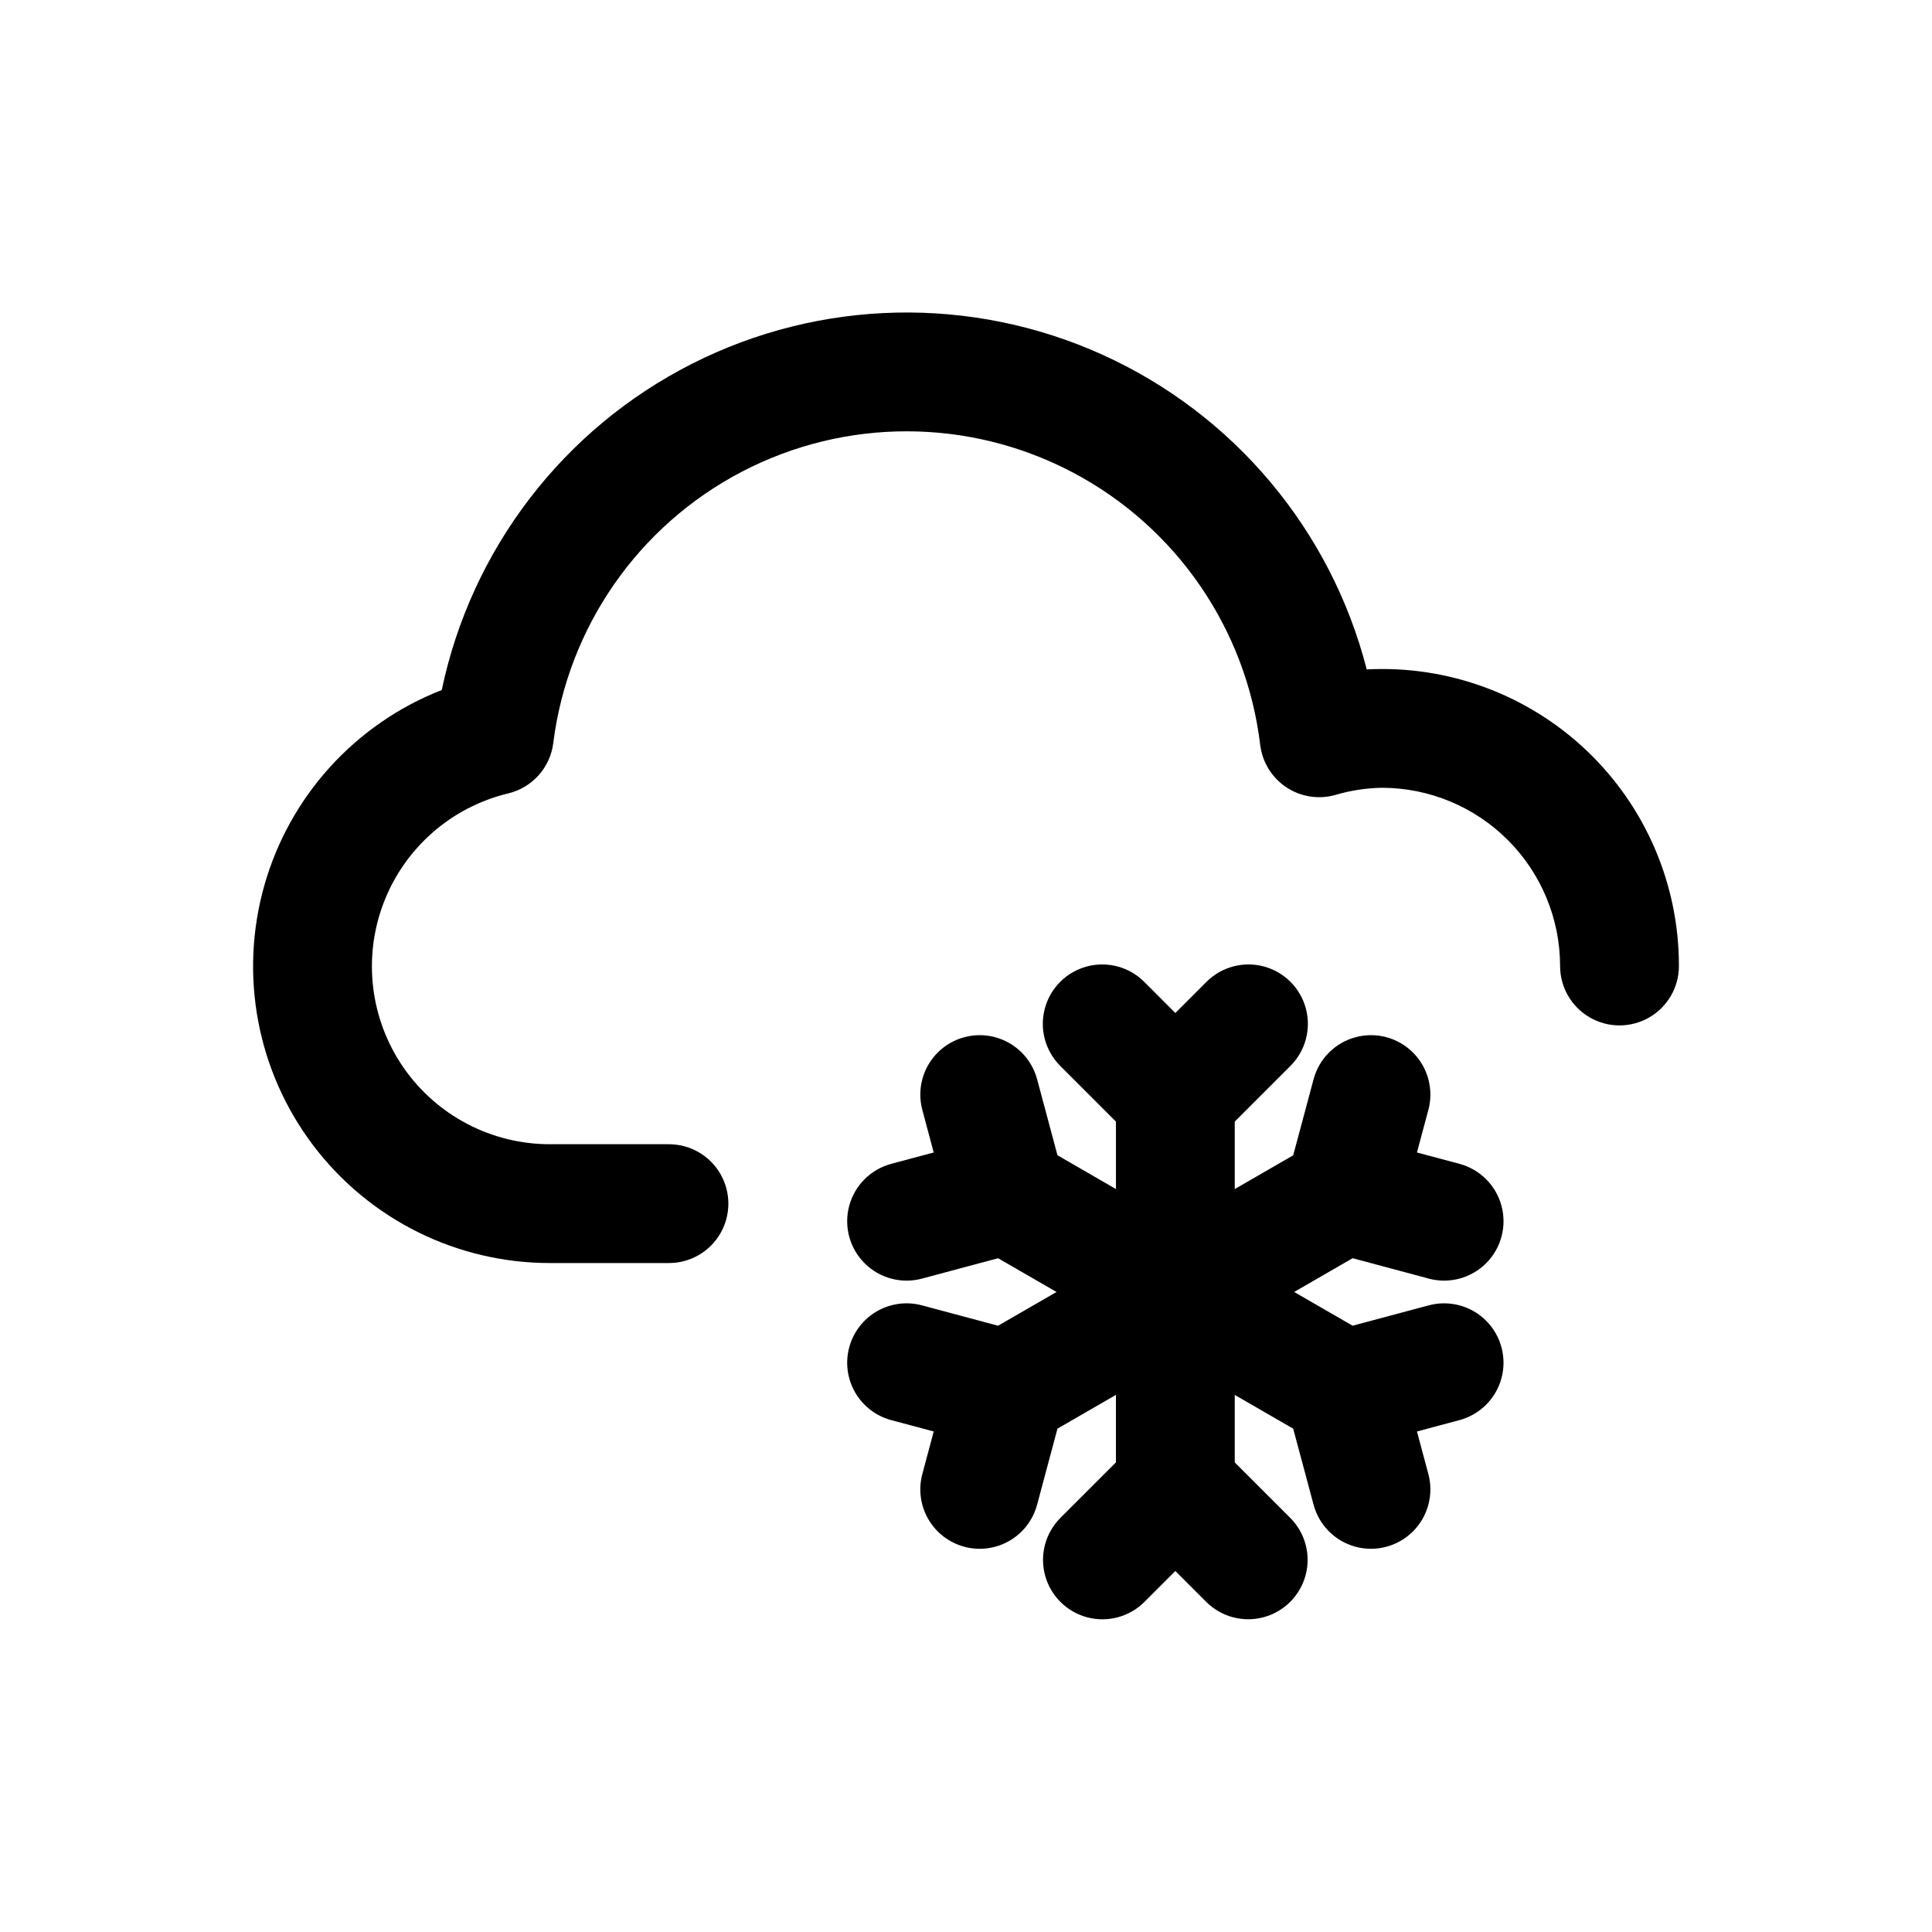 <?xml version="1.0" encoding="UTF-8"?>
<!-- Uploaded to: SVG Repo, www.svgrepo.com, Generator: SVG Repo Mixer Tools -->
<svg fill="#000000" width="800px" height="800px" version="1.1" viewBox="144 144 512 512" xmlns="http://www.w3.org/2000/svg">
 <g>
  <path d="m321.28 478.72h-31.488c-24.641 0.027-47.867-11.496-62.75-31.133-14.887-19.633-19.703-45.113-13.02-68.828 6.684-23.715 24.102-42.926 47.051-51.898 7.832-37.359 32.199-69.148 66.242-86.422 34.039-17.273 74.082-18.164 108.86-2.426 34.777 15.742 60.531 46.414 70.023 83.391 21.551-1.137 42.621 6.641 58.27 21.504 15.645 14.867 24.492 35.512 24.461 57.094 0 5.625-3 10.82-7.871 13.633-4.871 2.812-10.871 2.812-15.742 0s-7.875-8.008-7.875-13.633c-0.012-12.523-4.992-24.531-13.848-33.383-8.855-8.855-20.859-13.836-33.383-13.852-4.219 0.078-8.406 0.73-12.445 1.938-4.422 1.211-9.148 0.438-12.949-2.121-3.805-2.555-6.305-6.644-6.848-11.195-3.707-30.758-22.273-57.734-49.676-72.188-27.402-14.453-60.152-14.535-87.629-0.223-27.473 14.312-46.176 41.195-50.039 71.934-0.395 3.176-1.75 6.152-3.879 8.535-2.129 2.383-4.938 4.062-8.047 4.812-15.105 3.625-27.457 14.461-33.016 28.969-5.559 14.508-3.609 30.824 5.203 43.617 8.816 12.789 23.371 20.418 38.906 20.387h31.488c5.625 0 10.824 3 13.637 7.871 2.812 4.871 2.812 10.875 0 15.746s-8.012 7.871-13.637 7.871z"/>
  <path d="m522.63 489.93-20.172 5.398-15.488-8.945 15.488-8.945 20.172 5.398v0.008c5.434 1.453 11.23-0.098 15.207-4.074 3.977-3.977 5.531-9.773 4.074-15.207-1.457-5.434-5.699-9.676-11.133-11.133l-11.27-3.012 3.019-11.27h0.004c1.453-5.434-0.098-11.23-4.074-15.207-3.977-3.977-9.773-5.531-15.207-4.074s-9.676 5.699-11.133 11.133l-5.406 20.168-15.488 8.945v-17.879l14.77-14.773c3.977-3.977 5.527-9.773 4.074-15.203-1.457-5.434-5.699-9.676-11.133-11.133-5.434-1.457-11.227 0.098-15.207 4.074l-8.25 8.258-8.246-8.258c-3.977-3.977-9.773-5.531-15.207-4.074-5.43 1.457-9.676 5.699-11.129 11.133-1.457 5.43 0.098 11.227 4.074 15.203l14.77 14.773v17.875l-15.496-8.949-5.398-20.164-0.004 0.004c-1.453-5.434-5.699-9.676-11.129-11.133-5.434-1.457-11.23 0.098-15.207 4.074-3.977 3.977-5.531 9.773-4.074 15.207l3.012 11.27-11.262 3.012c-5.434 1.457-9.676 5.699-11.133 11.133-1.453 5.434 0.098 11.23 4.078 15.207 3.977 3.977 9.77 5.531 15.203 4.074l20.172-5.402 15.492 8.945-15.492 8.945-20.172-5.402c-4.031-1.078-8.328-0.512-11.945 1.574-3.613 2.086-6.254 5.527-7.332 9.559-1.082 4.031-0.516 8.328 1.57 11.945 2.09 3.617 5.527 6.254 9.559 7.336l11.262 3.012-3.012 11.27c-1.082 4.035-0.516 8.332 1.57 11.945 2.09 3.617 5.527 6.254 9.562 7.336 4.031 1.082 8.328 0.516 11.945-1.574 3.613-2.086 6.254-5.523 7.332-9.559l5.398-20.164 15.496-8.949v17.887l-14.77 14.762 0.004 0.004c-3.945 3.981-5.473 9.762-4.012 15.176 1.461 5.41 5.688 9.637 11.098 11.098 5.414 1.461 11.191-0.07 15.176-4.012l8.25-8.242 8.25 8.242h-0.004c3.988 3.934 9.762 5.457 15.168 3.996 5.406-1.461 9.633-5.684 11.094-11.09 1.461-5.406-0.062-11.184-3.996-15.168l-14.77-14.762v-17.887l15.488 8.945 5.406 20.168v-0.004c1.457 5.434 5.699 9.676 11.133 11.133 5.434 1.457 11.227-0.098 15.207-4.074 3.977-3.977 5.527-9.773 4.074-15.207l-3.019-11.27 11.27-3.012h-0.004c5.434-1.457 9.676-5.699 11.133-11.133 1.457-5.434-0.098-11.23-4.074-15.207-3.977-3.977-9.773-5.527-15.207-4.074z"/>
 </g>
</svg>